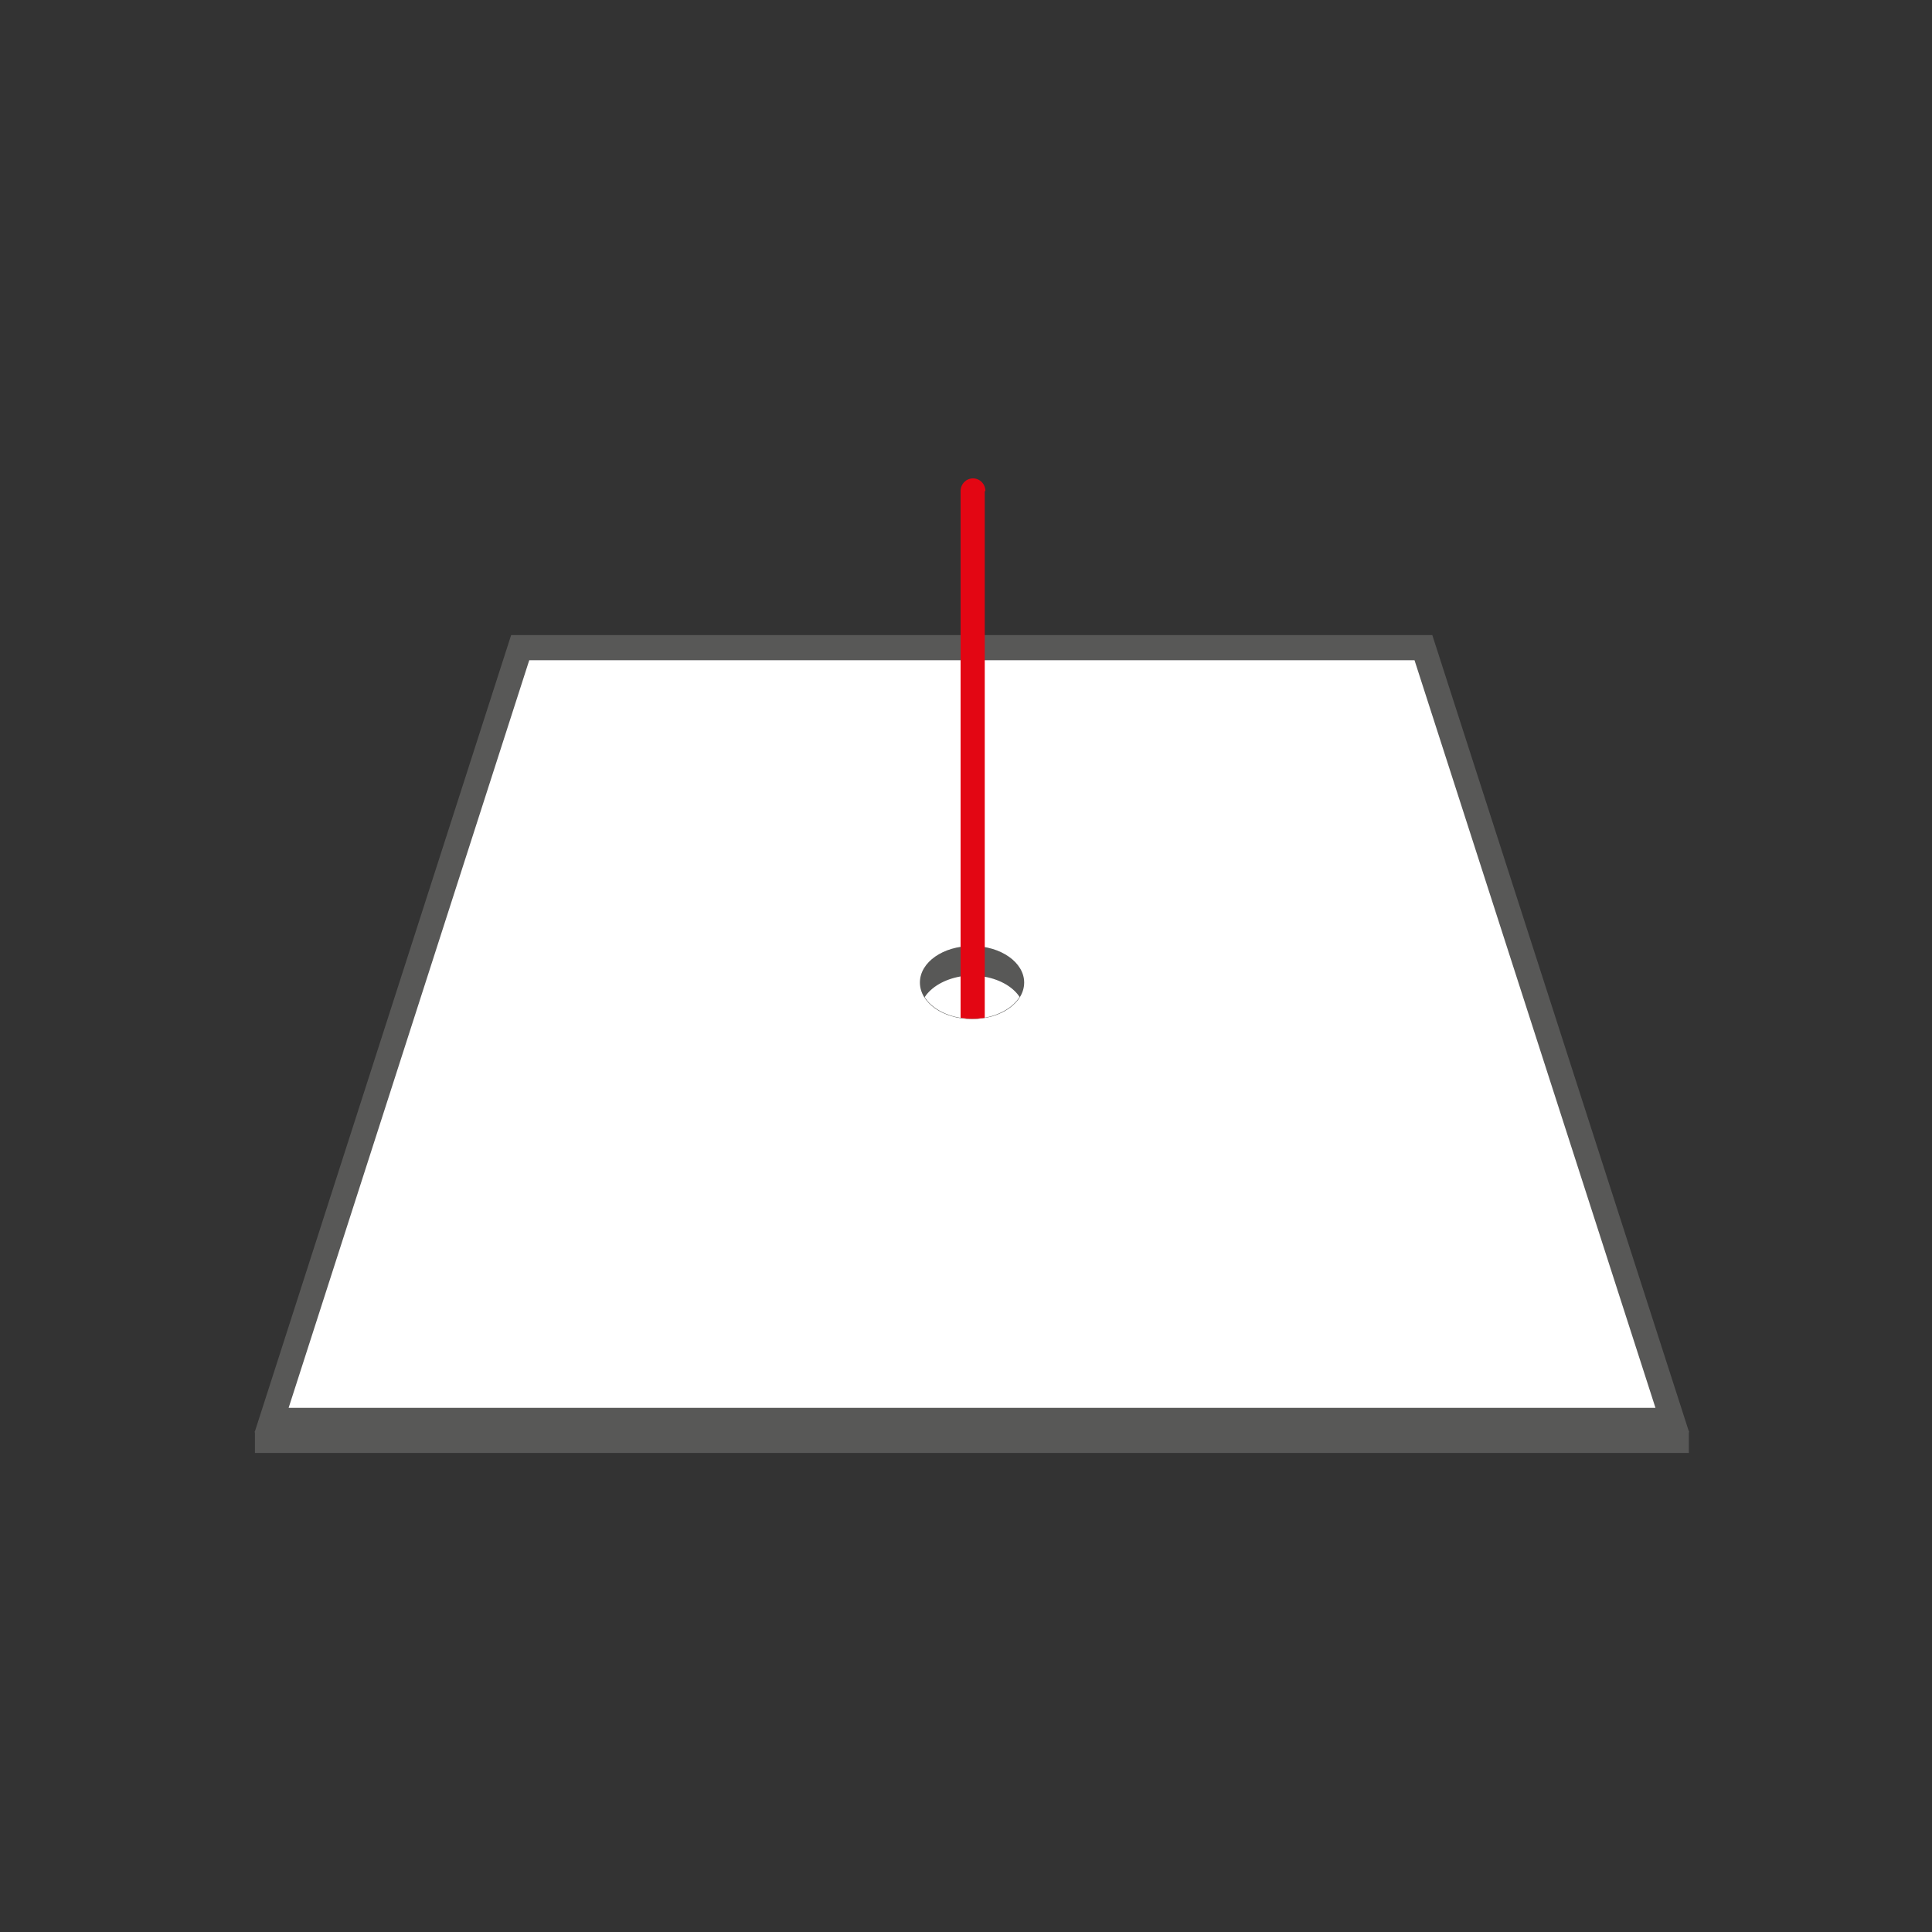 <?xml version="1.0" encoding="UTF-8"?>
<svg id="Calque_1" xmlns="http://www.w3.org/2000/svg" xmlns:xlink="http://www.w3.org/1999/xlink" version="1.1" viewBox="0 0 60.78 60.78">
  <rect x="0" y="0" width="60.78" height="60.78" fill="#333333" stroke="none"/>
  <!-- Generator: Adobe Illustrator 30.0.0, SVG Export Plug-In . SVG Version: 2.1.1 Build 123)  -->
  <defs>
    <style>
      .st0 {
        fill: none;
      }

      .st1 {
        fill: #fff;
      }

      .st2 {
        fill: #e30613;
      }

      .st3 {
        fill: #585857;
      }

      .st4 {
        clip-path: url(#clippath);
      }
    </style>
    <symbol id="a" viewBox="0 0 45.13 30.65">
      <g>
        <polygon class="st1" points="27.78 25.34 36.77 25.34 44.6 1.04 .53 1.04 8.36 25.34 28.01 25.34 27.78 25.34"/>
        <path class="st3" d="M45.13.65H0l8.07,25.08h28.98S45.13.65,45.13.65ZM1.07,1.42h43l-7.58,23.52H8.64L1.07,1.42Z"/>
        <path class="st1" d="M23.1,14.48c-.3-.3-.78-.3-1.08,0-.3.3-.3.78,0,1.08.3.3.78.3,1.08,0,.3-.3.3-.78,0-1.08"/>
        <rect class="st3" x=".01" width="45.11" height=".69"/>
        <path class="st3" d="M24.21,14.8c0,.63-.73,1.15-1.64,1.15s-1.64-.51-1.64-1.15.73-1.15,1.64-1.15,1.64.51,1.64,1.15"/>
        <path class="st1" d="M24.06,14.34c-.2-.32-.61-.56-1.1-.65-.12-.02-.26-.03-.39-.03-.13,0-.25.01-.37.03-.5.08-.92.33-1.12.65.21.32.62.56,1.12.65.12.02.25.03.38.03.14,0,.27-.01.4-.04.49-.09.89-.33,1.09-.64"/>
        <path class="st3" d="M22.58,13.77v16.49V13.77Z"/>
        <path class="st2" d="M22.97,30.26V13.77s0-.05,0-.08c-.12-.02-.26-.03-.39-.03-.13,0-.25.01-.37.03,0,.03,0,.05,0,.08v16.49c0,.22.17.4.39.4s.39-.18.39-.4"/>
      </g>
    </symbol>
    <clipPath id="clippath">
      <rect class="st0" x="8.01" y="15.06" width="45.13" height="30.65"/>
    </clipPath>
  </defs>
  <g id="c">
    <g class="st4">
      <use width="45.13" height="30.65" transform="translate(8.01 45.71) scale(1 -1)" xlink:href="#a"/>
    </g>
  </g>
</svg>